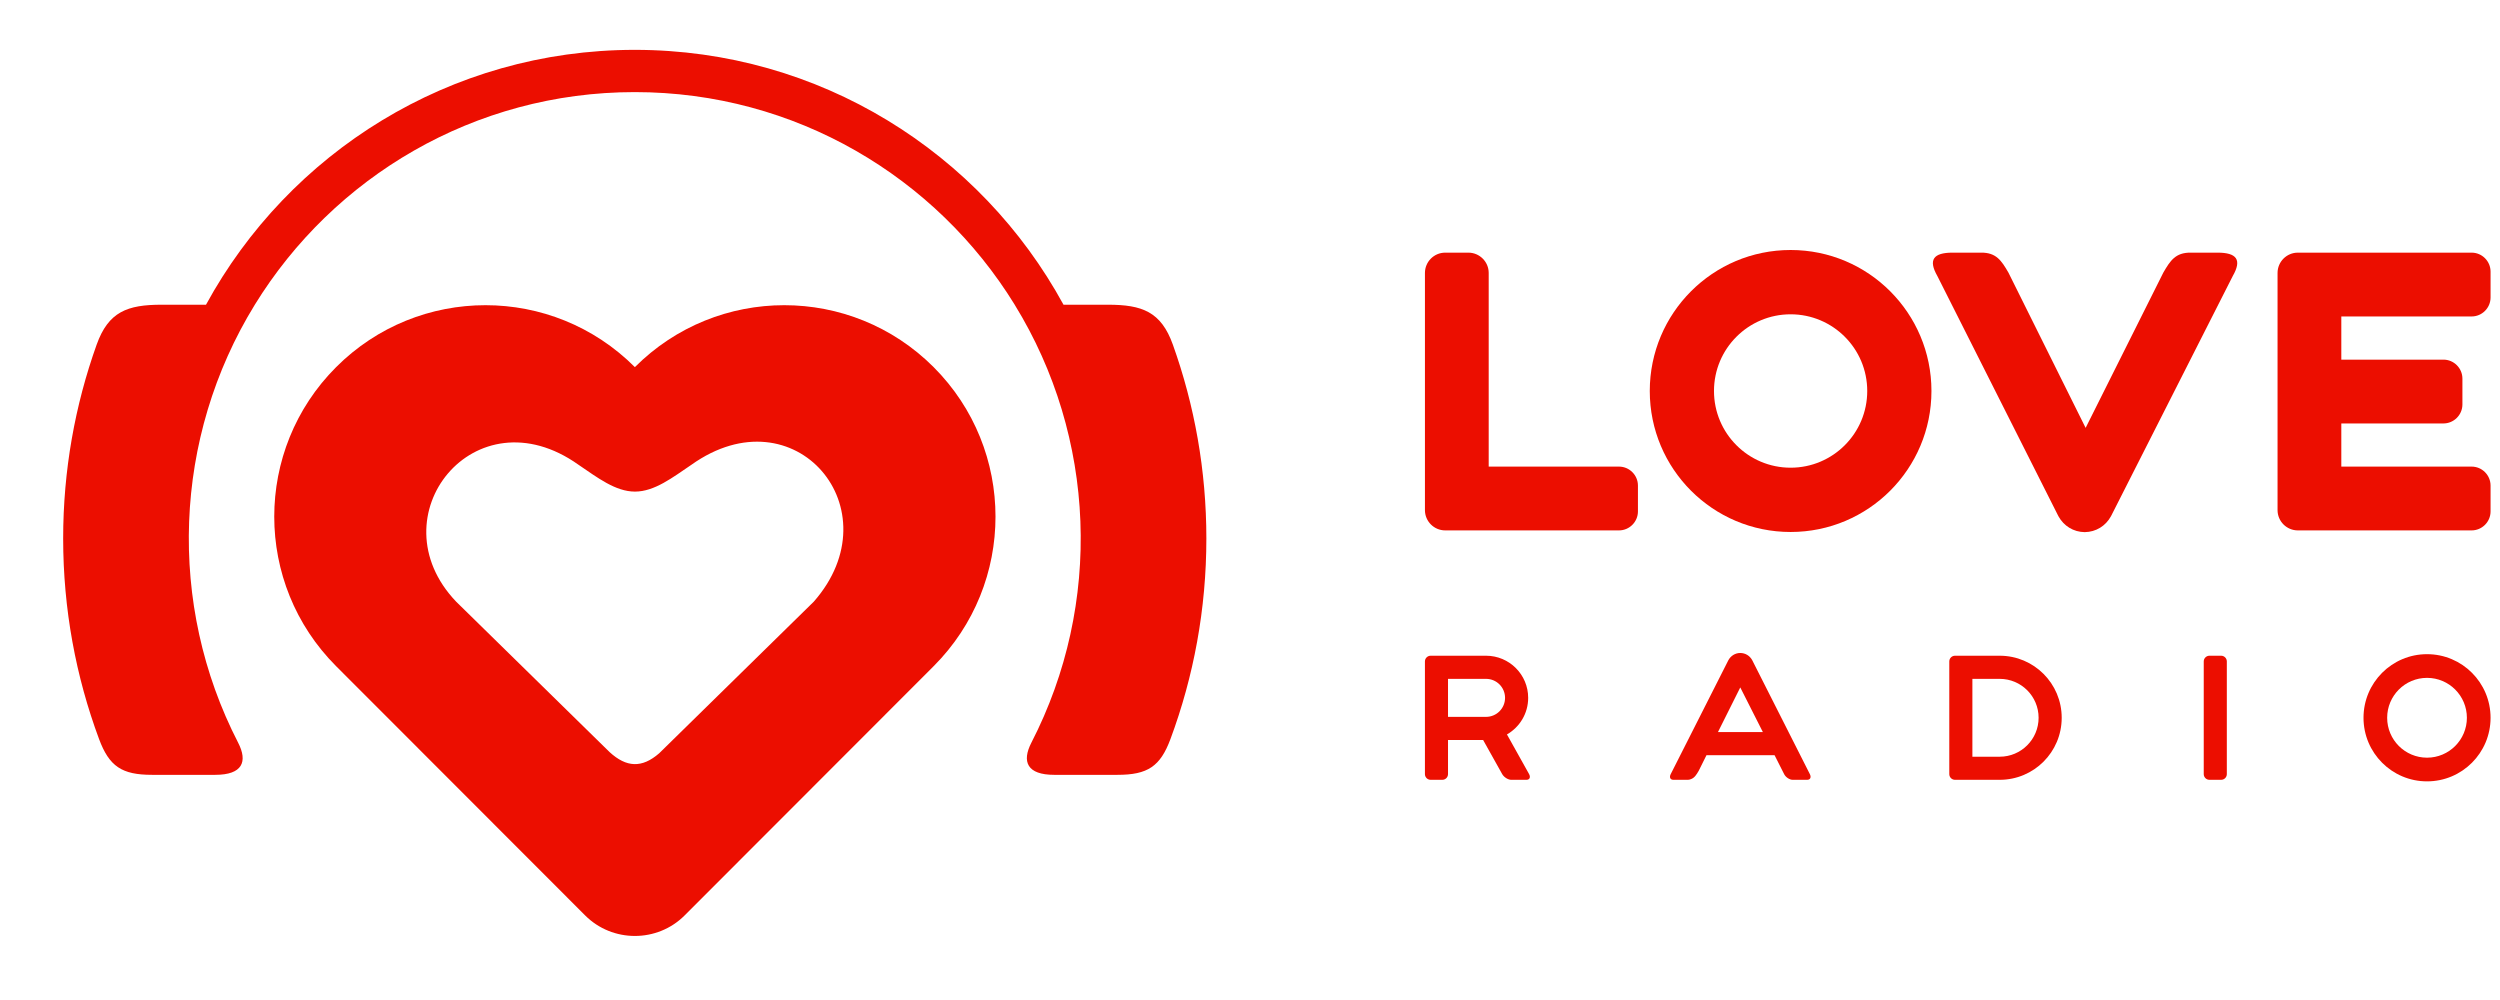 <svg width="200" height="80" viewBox="0 0 200 80" fill="none" xmlns="http://www.w3.org/2000/svg">
<path fill-rule="evenodd" clip-rule="evenodd" d="M48.766 60.166C50.11 61.398 51.349 61.47 52.739 60.258L65.104 48.132C71.569 40.762 63.602 31.281 55.313 37.182C53.807 38.199 52.359 39.328 50.797 39.328C49.236 39.328 47.786 38.199 46.281 37.182C37.993 31.281 29.968 41.298 36.491 48.132L48.766 60.166ZM74.691 29.371C81.29 35.977 81.29 46.687 74.691 53.295L54.773 73.231C52.583 75.425 48.998 75.425 46.808 73.231C40.168 66.587 33.53 59.942 26.89 53.295C20.291 46.687 20.289 35.977 26.89 29.37C33.491 22.764 44.19 22.764 50.79 29.37C57.392 22.764 68.09 22.764 74.691 29.371Z" fill="#EC0E00"/>
<path fill-rule="evenodd" clip-rule="evenodd" d="M84.338 61.987H89.395C91.818 61.987 92.823 61.312 93.637 59.123C95.492 54.128 96.509 48.723 96.509 43.08C96.509 37.637 95.562 32.417 93.829 27.572C92.888 24.937 91.373 24.377 88.628 24.377H85.08C78.456 12.229 65.58 3.988 50.781 3.988C35.981 3.988 23.104 12.229 16.481 24.377H12.933C10.188 24.377 8.674 24.937 7.732 27.572C6 32.417 5.053 37.637 5.053 43.08C5.053 48.723 6.069 54.128 7.924 59.123C8.739 61.312 9.743 61.987 12.166 61.987H17.222C19.395 61.987 19.836 60.937 19.05 59.414C13.353 48.344 13.849 34.998 20.386 24.377C26.666 14.175 37.928 7.368 50.781 7.368C63.633 7.368 74.895 14.175 81.176 24.377H81.174C87.694 34.963 88.228 48.307 82.51 59.414C81.727 60.937 82.166 61.987 84.338 61.987Z" fill="#EC0E00"/>
<path fill-rule="evenodd" clip-rule="evenodd" d="M143.25 25.144C139.863 25.144 137.119 27.89 137.119 31.279C137.119 34.668 139.863 37.416 143.25 37.416C146.634 37.416 149.379 34.668 149.379 31.279C149.379 27.89 146.634 25.144 143.25 25.144ZM143.25 20C149.474 20 154.516 25.049 154.516 31.279C154.516 37.511 149.474 42.559 143.25 42.559C137.024 42.559 131.982 37.511 131.982 31.279C131.982 25.049 137.024 20 143.25 20Z" fill="#EC0E00"/>
<path fill-rule="evenodd" clip-rule="evenodd" d="M166.775 42.571H166.777C167.674 42.559 168.45 42.082 168.88 41.295L178.624 22.077C179.363 20.784 178.947 20.211 177.397 20.211H175.256C174.047 20.2 173.626 20.84 173.065 21.81L166.85 34.23L160.675 21.81C160.113 20.84 159.694 20.2 158.484 20.211H156.214C154.663 20.211 154.249 20.784 154.986 22.077L164.672 41.295C165.103 42.082 165.88 42.559 166.775 42.571Z" fill="#EC0E00"/>
<path fill-rule="evenodd" clip-rule="evenodd" d="M129.519 37.328H119.096V21.835C119.096 20.941 118.364 20.212 117.473 20.212H115.614C114.723 20.212 113.995 20.941 113.995 21.835V40.811C113.995 41.703 114.723 42.432 115.614 42.432H129.519C130.351 42.432 131.035 41.749 131.035 40.914V38.846C131.035 38.011 130.351 37.328 129.519 37.328Z" fill="#EC0E00"/>
<path fill-rule="evenodd" clip-rule="evenodd" d="M197.729 37.328H187.305V33.876H195.475C196.311 33.876 196.993 33.192 196.993 32.356V30.29C196.993 29.454 196.311 28.771 195.475 28.771H187.305V25.317H197.729C198.563 25.317 199.245 24.633 199.245 23.799V21.731C199.245 20.895 198.563 20.212 197.729 20.212H183.824C182.932 20.212 182.204 20.941 182.204 21.835V40.811C182.204 41.703 182.932 42.432 183.824 42.432H197.729C198.563 42.432 199.245 41.749 199.245 40.914V38.846C199.245 38.011 198.563 37.328 197.729 37.328Z" fill="#EC0E00"/>
<path fill-rule="evenodd" clip-rule="evenodd" d="M139.222 54.994L141.029 58.565H137.437L139.222 54.994ZM139.222 52.238C138.819 52.238 138.459 52.466 138.27 52.816C136.735 55.859 135.191 58.899 133.653 61.939C133.529 62.184 133.624 62.385 133.868 62.385H135.031C135.108 62.385 135.193 62.364 135.277 62.33C135.562 62.225 135.713 61.983 135.9 61.659L136.519 60.414H141.964L142.736 61.939C142.863 62.185 143.171 62.385 143.413 62.385H144.577C144.82 62.385 144.915 62.184 144.793 61.939L140.178 52.816C139.977 52.45 139.626 52.243 139.222 52.238Z" fill="#EC0E00"/>
<path fill-rule="evenodd" clip-rule="evenodd" d="M118.885 54.309H115.841V57.349H118.885C119.726 57.349 120.404 56.668 120.404 55.828C120.404 54.988 119.726 54.309 118.885 54.309ZM114.449 52.458H118.885C120.745 52.458 122.254 53.967 122.254 55.828C122.254 57.082 121.57 58.174 120.556 58.755L122.321 61.917C122.466 62.174 122.373 62.385 122.118 62.385H120.897C120.643 62.385 120.312 62.176 120.169 61.917L118.65 59.199H115.841V61.929C115.841 62.181 115.637 62.385 115.387 62.385H114.449C114.199 62.385 113.994 62.181 113.994 61.929V52.914C113.994 52.663 114.199 52.458 114.449 52.458Z" fill="#EC0E00"/>
<path fill-rule="evenodd" clip-rule="evenodd" d="M176.753 52.458H177.691C177.941 52.458 178.146 52.663 178.146 52.914V61.929C178.146 62.181 177.941 62.385 177.691 62.385H176.753C176.505 62.385 176.299 62.181 176.299 61.929V52.914C176.299 52.663 176.505 52.458 176.753 52.458Z" fill="#EC0E00"/>
<path fill-rule="evenodd" clip-rule="evenodd" d="M159.977 54.309H157.791V60.537H159.977C161.696 60.537 163.088 59.141 163.088 57.422C163.088 55.702 161.696 54.309 159.977 54.309ZM156.398 52.458H159.977C162.716 52.458 164.936 54.68 164.936 57.422C164.936 60.164 162.716 62.385 159.977 62.385H156.398C156.147 62.385 155.943 62.181 155.943 61.929V52.914C155.943 52.663 156.147 52.458 156.398 52.458Z" fill="#EC0E00"/>
<path fill-rule="evenodd" clip-rule="evenodd" d="M194.162 60.614C195.924 60.614 197.351 59.184 197.351 57.423C197.351 55.659 195.924 54.229 194.162 54.229C192.401 54.229 190.973 55.659 190.973 57.423C190.973 59.184 192.401 60.614 194.162 60.614ZM194.162 52.334C196.97 52.334 199.245 54.611 199.245 57.423C199.245 60.231 196.97 62.509 194.162 62.509C191.357 62.509 189.081 60.231 189.081 57.423C189.081 54.611 191.357 52.334 194.162 52.334Z" fill="#EC0E00"/>
</svg>
